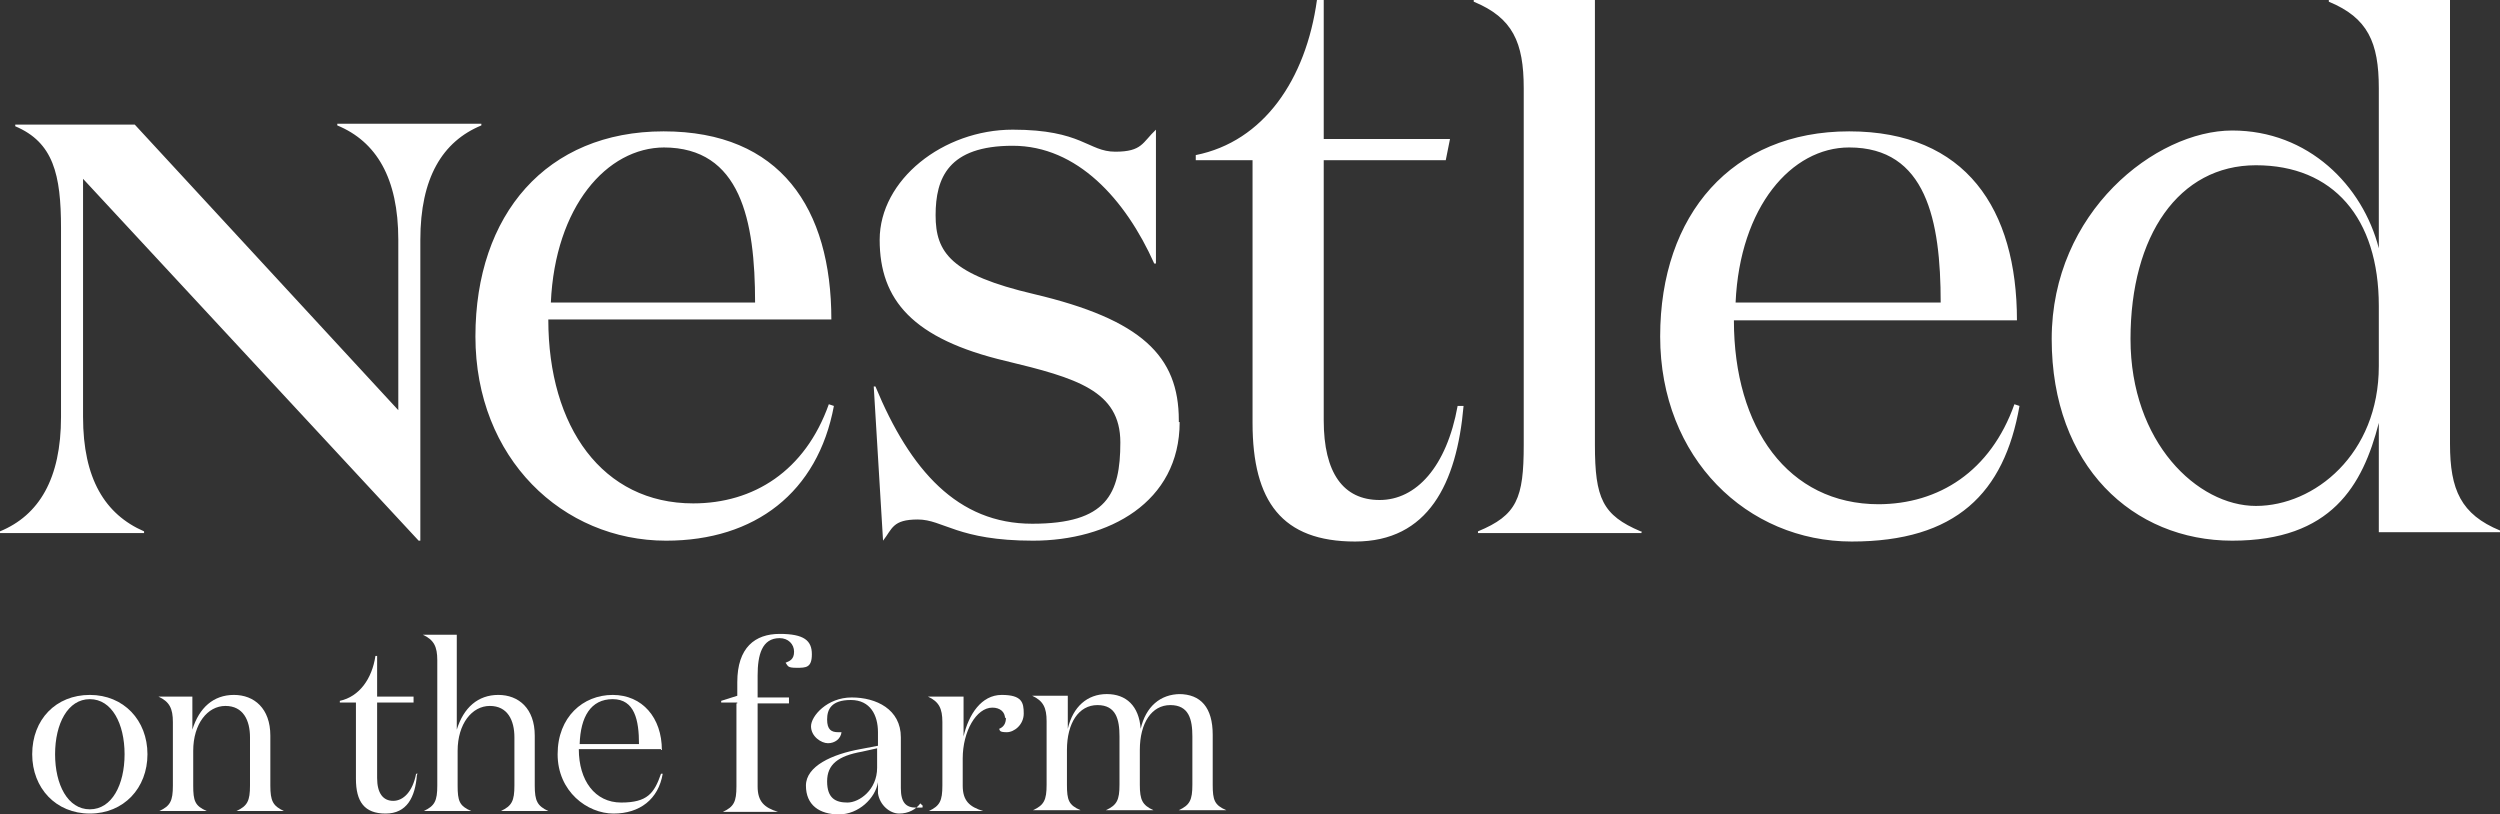 <?xml version="1.0" encoding="UTF-8"?> <svg xmlns="http://www.w3.org/2000/svg" id="framework" version="1.1" viewBox="0 0 295 96.1"><rect x="0" y="0" width="295" height="96.1" fill="#333333" stroke="none"/><defs><style> .st0 { fill: #fff; } </style></defs><g><path class="st0" d="M3.8,89c0-4.1,2.8-7,6.8-7s6.8,3,6.8,7-2.8,7-6.8,7-6.8-3-6.8-7ZM14.7,89c0-3.6-1.5-6.5-4.1-6.5s-4.1,2.9-4.1,6.5,1.5,6.5,4.1,6.5,4.1-2.9,4.1-6.5Z"></path><path class="st0" d="M22.7,82.2v3.9c.8-2.6,2.5-4.1,4.9-4.1s4.3,1.6,4.3,4.8v5.9c0,1.8.3,2.4,1.6,3h-5.6c1.3-.6,1.6-1.2,1.6-3v-5.7c0-2-.8-3.7-2.9-3.7s-3.8,2.1-3.8,5.3v4.1c0,1.8.2,2.4,1.6,3h-5.6c1.3-.6,1.6-1.2,1.6-3v-7.5c0-1.6-.4-2.4-1.7-3h4.2-.2Z"></path><path class="st0" d="M49.2,91.4c-.2,2.7-1.2,4.6-3.7,4.6s-3.5-1.4-3.5-4.1v-9h-1.9v-.2c2.3-.5,3.8-2.6,4.2-5.3h.2v4.8h4.3v.7h-4.3v8.9c0,1.8.7,2.7,1.9,2.7s2.3-1.1,2.7-3.2h.2,0Z"></path><path class="st0" d="M53.9,74.9v11.2c.8-2.6,2.5-4.1,4.9-4.1s4.3,1.6,4.3,4.8v5.9c0,1.8.3,2.4,1.6,3h-5.6c1.3-.6,1.6-1.2,1.6-3v-5.7c0-2-.8-3.7-2.9-3.7s-3.8,2.1-3.8,5.3v4.1c0,1.8.2,2.4,1.6,3h-5.6c1.3-.6,1.6-1.2,1.6-3v-14.8c0-1.6-.4-2.4-1.7-3h4.2-.2Z"></path><path class="st0" d="M78,88.4h-9.7c0,3.7,1.9,6.3,5,6.3s3.9-1.1,4.7-3.4h.2c-.5,3-2.7,4.7-5.8,4.7s-6.6-2.6-6.6-7,3-7,6.5-7,5.8,2.7,5.8,6.5h-.1ZM75.4,87.8c0-2.8-.5-5.3-3.1-5.3s-3.8,2.1-3.9,5.3h7Z"></path><path class="st0" d="M87,82.9h-1.9v-.2l1.9-.6v-1.6c0-4.1,2.1-5.7,5-5.7s3.8.8,3.8,2.4-.7,1.6-1.8,1.6-1-.2-1.3-.6c.5-.2,1-.4,1-1.3s-.7-1.6-1.7-1.6c-2.1,0-2.6,2-2.6,4.4v2.6h3.7v.7h-3.7v9.8c0,1.8.8,2.5,2.4,3h-6.5c1.3-.6,1.6-1.2,1.6-3v-9.8h.1Z"></path><path class="st0" d="M108.6,94.8c-.5.7-1.4,1.2-2.5,1.2s-2.3-1-2.5-2.4v-1.3c-.3,1.9-2.3,3.8-4.6,3.8s-3.9-1.1-3.9-3.4,3.1-3.7,6.4-4.3l2.1-.4v-1.6c0-2-.9-3.8-3.2-3.8s-2.8,1.1-2.8,2.3.5,1.5,1.3,1.5.3,0,.4,0c-.1.8-.8,1.3-1.6,1.3s-2-.8-2-2,1.9-3.4,4.8-3.4,5.8,1.4,5.8,4.7v6c0,1.7.6,2.3,1.8,2.3s.6,0,.8-.2h0l-.3-.3ZM101.7,88.7c-2.8.5-4.1,1.5-4.1,3.5s1,2.5,2.4,2.5,3.5-1.5,3.5-4.1v-2.3l-1.8.4h0Z"></path><path class="st0" d="M118.6,84.8c0-.8-.6-1.3-1.5-1.3-1.9,0-3.5,2.8-3.5,6v3.2c0,1.8.8,2.5,2.4,3h-6.4c1.3-.6,1.6-1.2,1.6-3v-7.5c0-1.6-.4-2.4-1.7-3h4.2v4.7c.6-2.6,2.1-4.9,4.5-4.9s2.6.9,2.6,2.2-1.1,2.2-2,2.2-.8-.2-.9-.4c.5-.2.8-.6.8-1.3h-.1Z"></path><path class="st0" d="M139.1,81.9c2.6,0,4,1.6,4,4.8v5.9c0,1.8.2,2.4,1.6,3h-5.6c1.3-.6,1.6-1.2,1.6-3v-5.7c0-2-.4-3.7-2.6-3.7s-3.6,2.1-3.6,5.3v4.1c0,1.8.3,2.4,1.6,3h-5.6c1.3-.6,1.6-1.2,1.6-3v-5.7c0-2-.4-3.7-2.6-3.7s-3.6,2.1-3.6,5.3v4.1c0,1.8.2,2.4,1.6,3h-5.6c1.3-.6,1.6-1.2,1.6-3v-7.5c0-1.6-.4-2.4-1.7-3h4.2v3.9c.6-2.6,2.3-4.1,4.6-4.1s3.8,1.4,4,4.1c.6-2.6,2.3-4.1,4.7-4.1h-.2Z"></path></g><path class="st0" d="M289.1,52.5V0h-14.3v.2c4.6,1.9,5.9,4.8,5.9,10.2v18.9c-1.9-7.4-8.3-13.9-17.3-13.9s-21.3,9.6-21.3,24.6,9.6,23.8,21.3,23.8,15.4-6.5,17.3-13.9v12.9h14.3v-.2c-4.6-1.9-5.9-4.8-5.9-10.2h0ZM280.7,43.2c0,10.4-7.6,16.5-14.5,16.5s-14.8-7.5-14.8-19.7,5.7-20.5,14.8-20.5,14.5,6.2,14.5,16.6v7h0ZM78.6,63.8c10.5,0,17.9-5.7,19.8-15.9l-.6-.2c-2.8,7.9-8.9,11.7-16,11.7-10.7,0-17.1-9-17.1-21.7h33.4c0-13.1-6-22.2-19.8-22.2s-22.2,9.8-22.2,24.2,10.3,24.1,22.5,24.1h0ZM78.3,17.4c9.1,0,10.8,8.6,10.8,18.3h-24.1c.5-11.3,6.6-18.3,13.4-18.3h0ZM17,62.9H0v-.2c4.6-1.9,7.2-6.2,7.2-13.5v-22.3c0-6.3-.9-10.1-5.4-12v-.2h14.1l31.1,33.7v-20.1c0-7.3-2.6-11.6-7.2-13.5v-.2h17v.2c-4.6,1.9-7.2,6.2-7.2,13.5v35.5h-.2L9.8,21.1v28.1c0,7.3,2.6,11.5,7.2,13.5v.2h0ZM221.7,59.5c-10.7,0-17.1-9-17.1-21.7h33.4c0-13.1-6-22.3-19.8-22.3s-22.3,9.8-22.3,24.2,10.3,24.2,22.6,24.2,18-5.7,19.8-16l-.6-.2c-2.8,7.9-8.9,11.8-16.1,11.8h.1ZM218.2,17.4c9.1,0,10.8,8.6,10.8,18.3h-24.2c.5-11.3,6.6-18.3,13.4-18.3h0ZM139.2,49.8c0,9.5-8.4,14-17.3,14s-10.6-2.5-13.6-2.5-3,1.1-4.1,2.5l-1.1-18.2h.2c4.1,9.9,9.7,16.2,18.5,16.2s10.4-3.5,10.4-9.6-5.2-7.6-13.5-9.6c-11-2.6-14.9-7.2-14.9-14.3s7.5-13,15.7-13,8.9,2.6,12.1,2.6,3.2-1.1,4.8-2.6v15.8h-.2c-3.4-7.6-9.1-13.9-16.7-13.9s-9.1,3.8-9.1,8.2,1.8,7,11.6,9.3c12.7,3,17.1,7.3,17.1,14.9v.2ZM171.9,47.9h.8c-.8,9.2-4.2,16-12.8,16s-12.1-4.7-12.1-14v-31h-6.7v-.6C149.1,16.7,154.1,9.4,155.4,0h.8v16.4h14.9l-.5,2.5h-14.4v30.7c0,6.2,2.3,9.4,6.6,9.4s7.9-3.9,9.2-11.1h0ZM193.7,62.7v.2h-19.3v-.2c4.6-1.9,5.4-3.9,5.4-10.2V10.4c0-5.4-1.3-8.3-5.9-10.2V0h14.3v52.5c0,6.3.9,8.3,5.4,10.2h.1Z"></path></svg> 